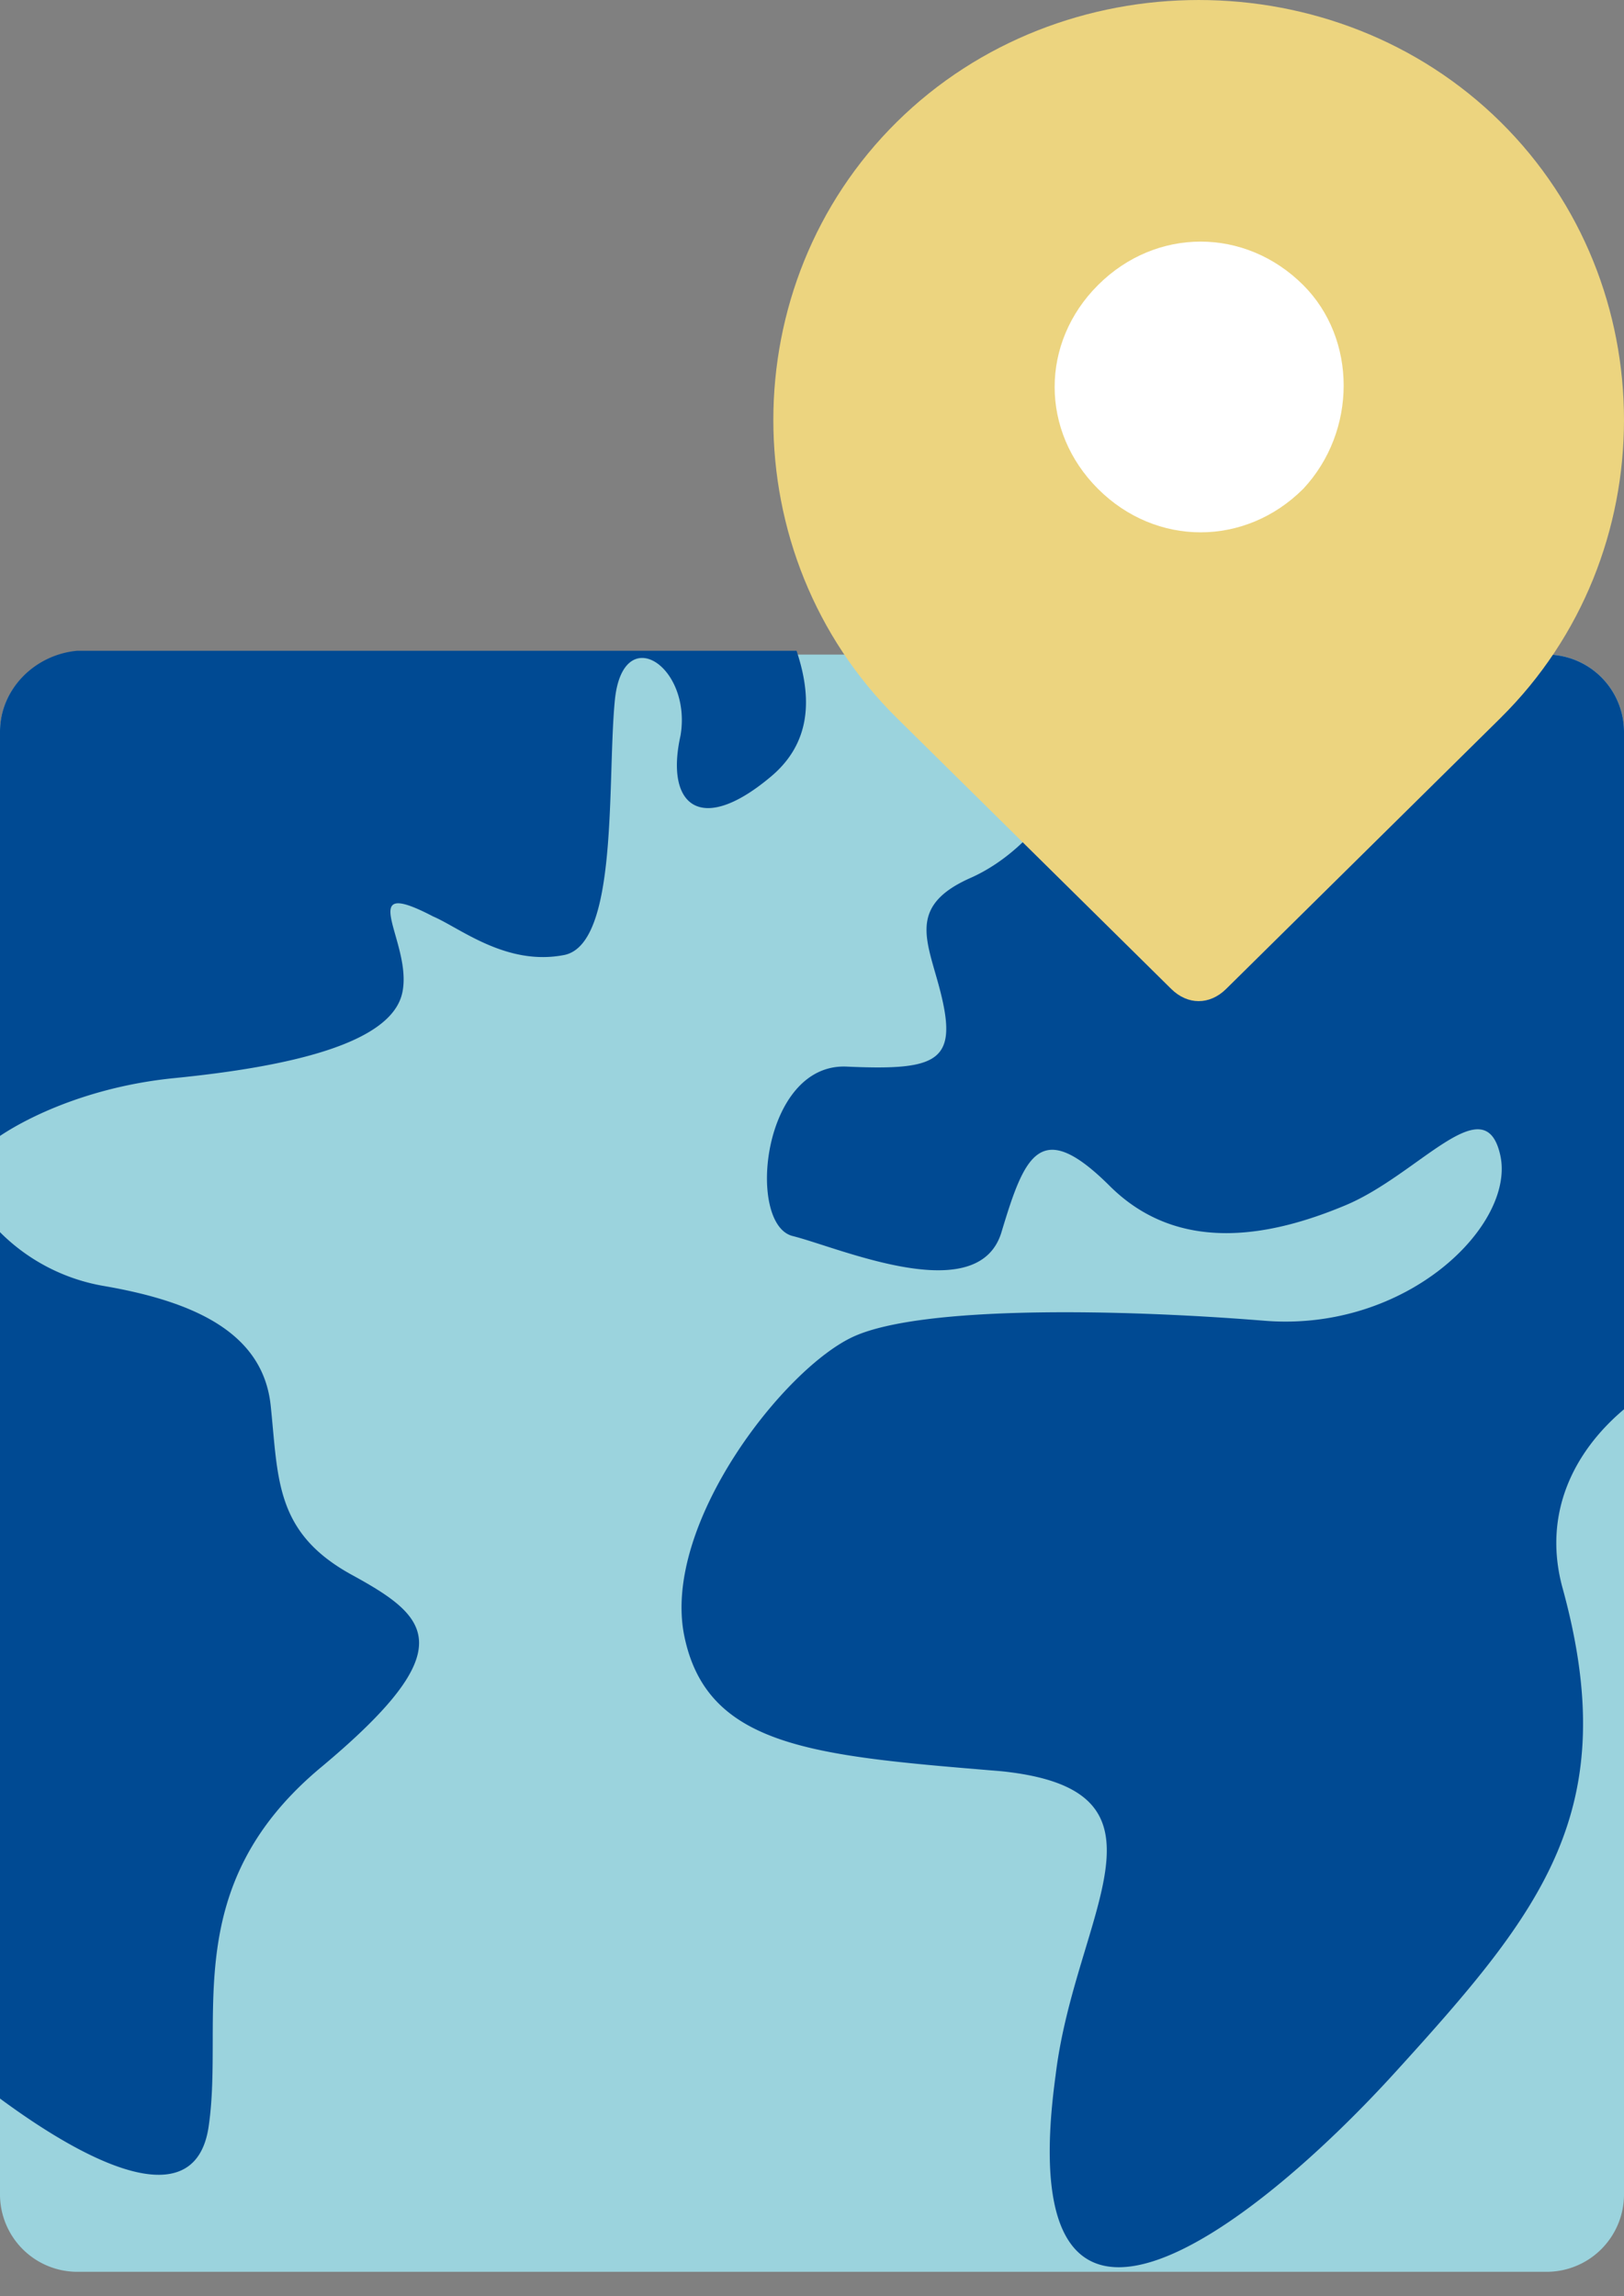 <svg xmlns="http://www.w3.org/2000/svg" width="58" height="82" viewBox="0 0 58 82">
    <rect x="0" y="0" width="58" height="82" fill="#808080" stroke="none"/>
    <g fill="none" fill-rule="nonzero">
        <path fill="#9BD3DD" d="M55.238 81.125H2.762A2.764 2.764 0 0 1 0 78.375v-52.25a2.764 2.764 0 0 1 2.762-2.75h52.476A2.764 2.764 0 0 1 58 26.125v52.25a2.764 2.764 0 0 1-2.762 2.75z"/>
        <g fill="#004A93">
            <path d="M0 26.125v14.438c1.243-.826 3.452-1.788 6.214-2.063 4.143-.412 7.734-1.238 8.148-3.025.414-1.787-1.795-4.262 1.105-2.75.966.412 2.623 1.787 4.695 1.375 1.933-.412 1.519-6.188 1.795-9.075.276-2.887 2.762-1.237 2.348 1.238-.553 2.475.69 3.575 3.176 1.512 1.519-1.237 1.519-2.887.967-4.537H2.762C1.242 23.375 0 24.613 0 26.125zM7.457 75.9c.553-3.85-1.105-8.525 4.005-12.788 5.11-4.262 3.867-5.362 1.105-6.874-2.762-1.513-2.624-3.438-2.9-6.05-.277-2.613-2.762-3.713-5.938-4.263A6.87 6.87 0 0 1 0 44v30.938c3.729 2.75 7.043 3.987 7.457.962z"/>
        </g>
        <path fill="#004A93" d="M58 50.325v-24.2a2.764 2.764 0 0 0-2.762-2.75H38.114c-.138.413-.138.962.138 1.512.967 2.2-1.104 5.363-3.59 6.463-2.486 1.1-1.381 2.475-.967 4.538.415 2.062-.414 2.337-3.452 2.2-3.038-.138-3.59 5.637-1.933 6.05 1.657.412 6.628 2.612 7.457-.138.828-2.75 1.38-4.125 3.866-1.65s5.8 1.788 8.424.688c2.624-1.1 4.972-4.263 5.524-1.788.552 2.475-3.314 6.325-8.424 5.913-5.11-.413-12.152-.55-14.638.55-2.486 1.1-6.905 6.737-6.076 10.724.828 3.988 4.695 4.263 11.324 4.813 6.628.688 2.623 5.088 1.933 10.862-1.657 12.1 6.905 5.638 12.152-.137C55.1 68.2 58 64.625 55.79 56.65c-.69-2.612.415-4.813 2.21-6.325z"/>
        <path fill="#ECD47F" d="M53.59 25.64l-9.8 9.675c-.588.58-1.372.58-1.96 0l-9.8-9.676c-5.881-5.805-5.881-15.48 0-21.285 5.88-5.805 15.68-5.805 21.56 0 5.88 5.805 5.88 15.48 0 21.285z"/>
        <path fill="#FFF" d="M46.538 17.462c-2.071 2.063-5.248 2.063-7.319 0-2.071-2.062-2.071-5.224 0-7.287 2.071-2.063 5.248-2.063 7.32 0 1.932 1.925 1.932 5.225 0 7.287z"/>
    </g>
</svg>
